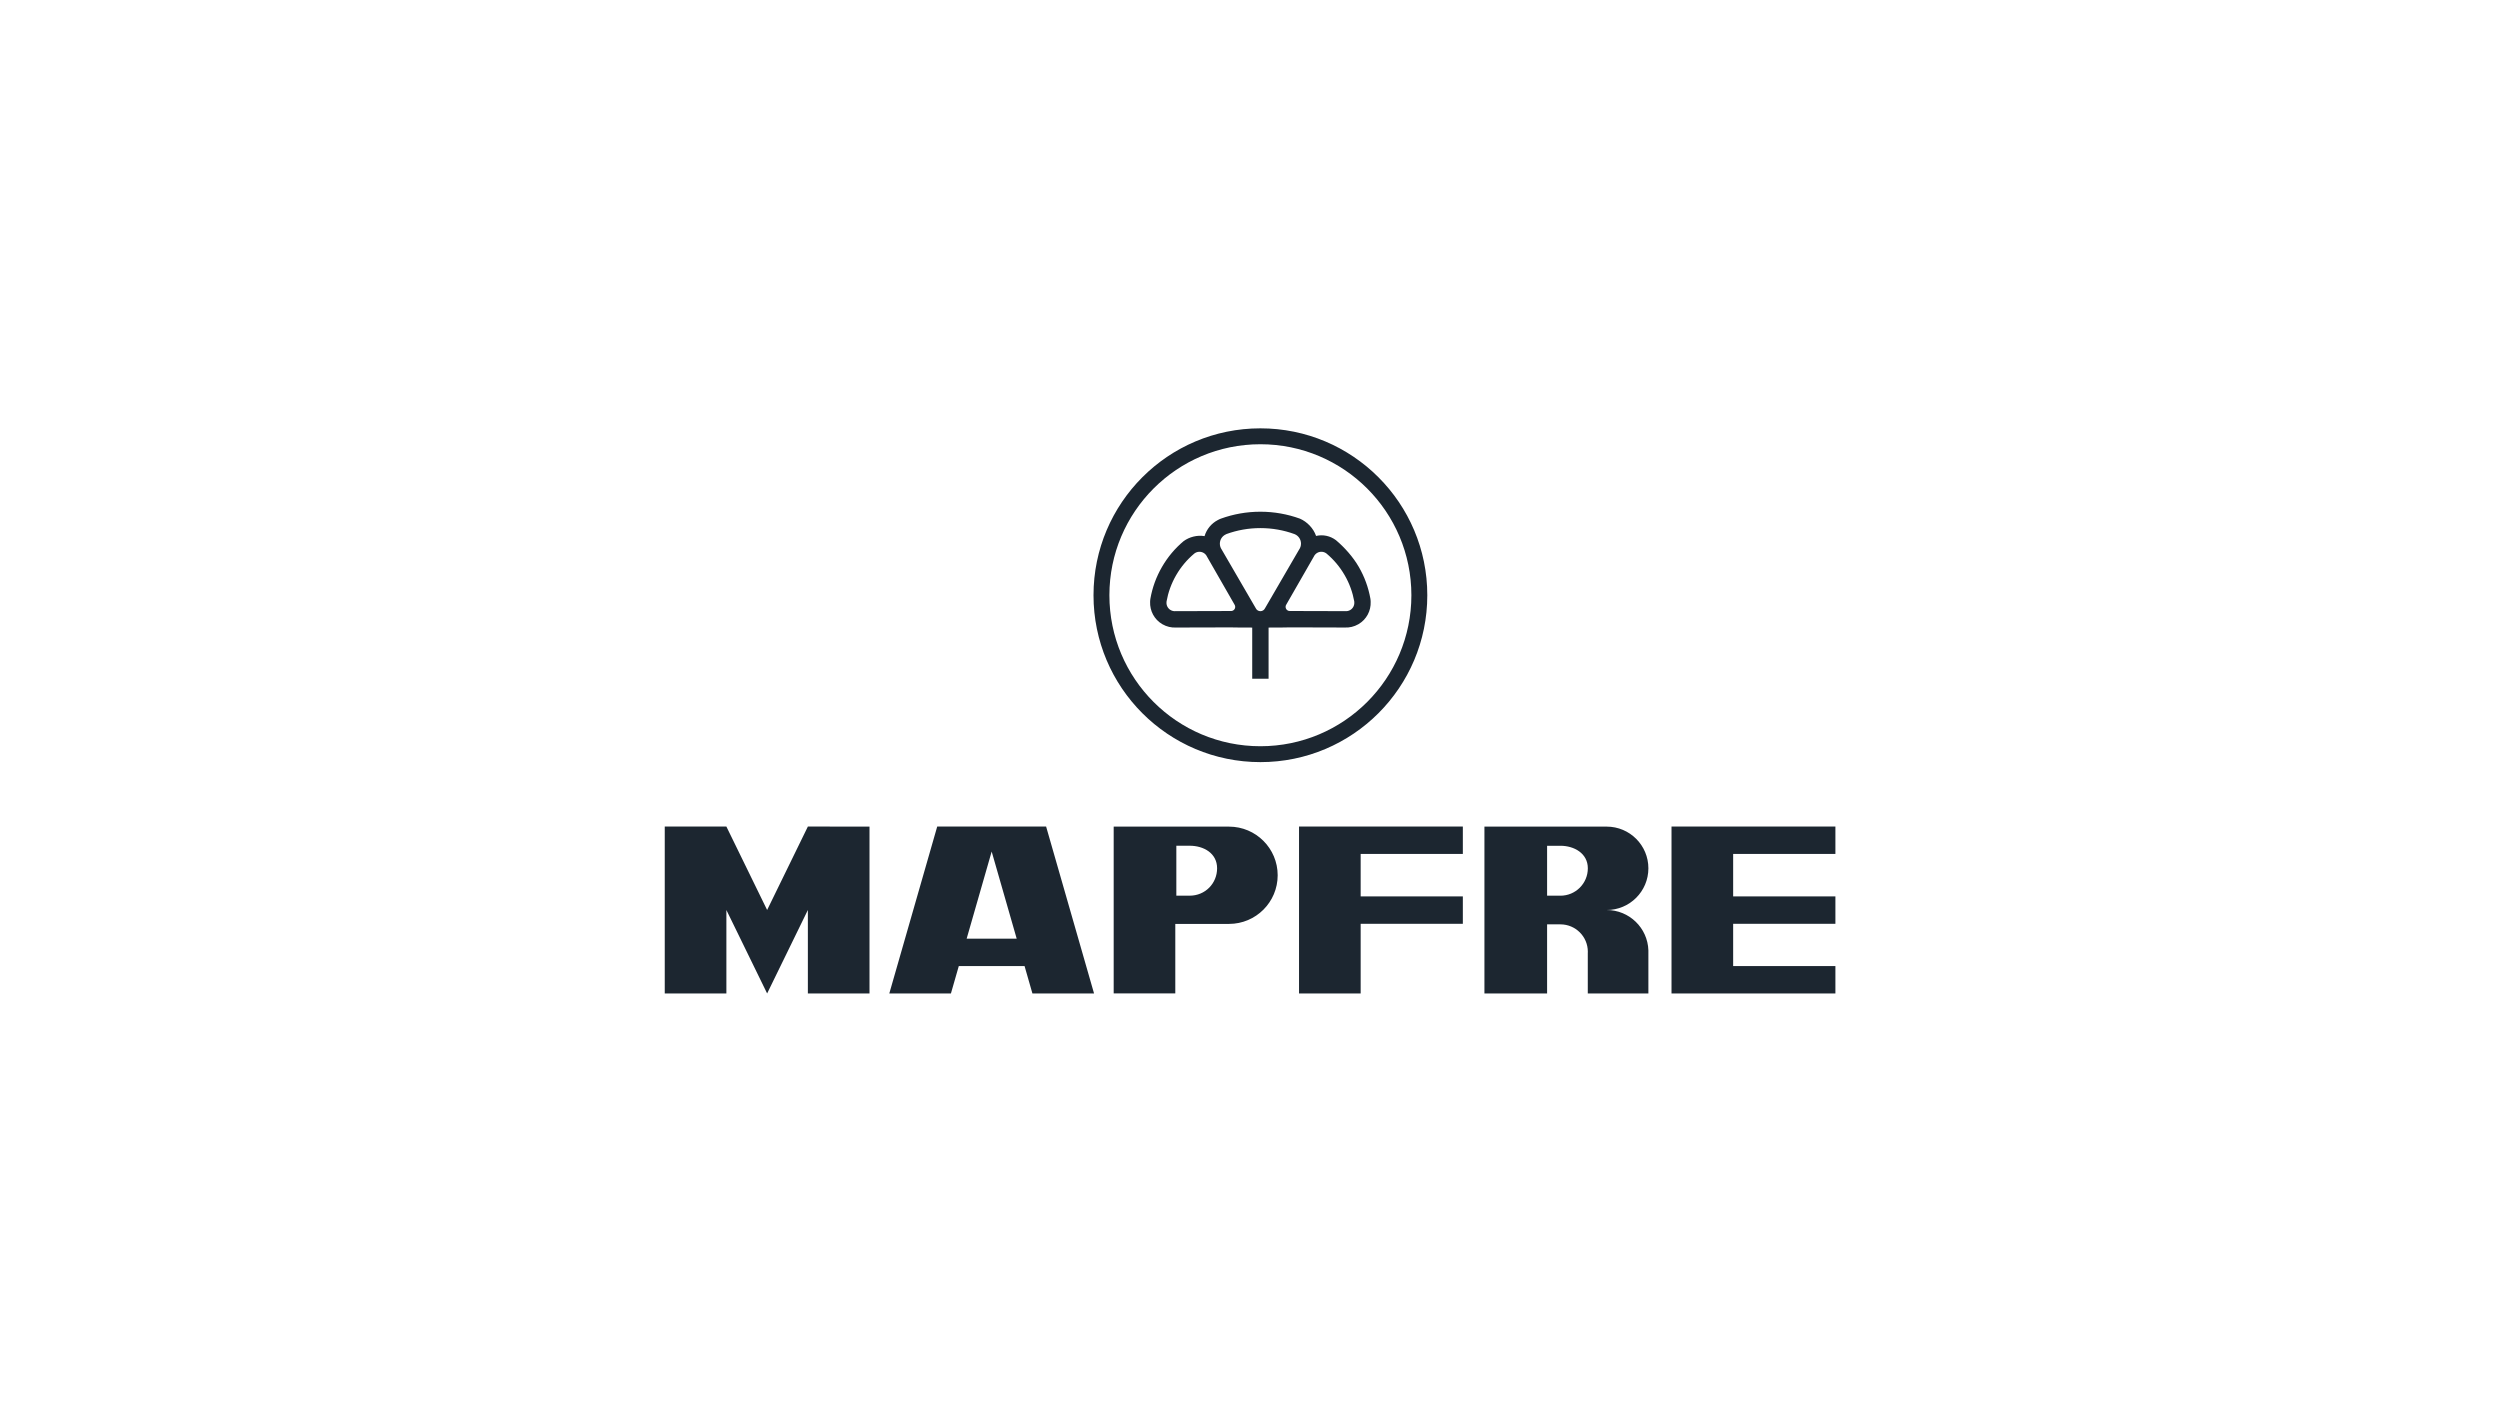 <svg width="211" height="120" viewBox="0 0 211 120" fill="none" xmlns="http://www.w3.org/2000/svg">
<path d="M107.068 52.967V57.283H105.687V52.967C105.026 52.967 104.164 52.964 103.839 52.952L99.256 52.964C98.868 52.984 98.469 52.894 98.109 52.687C97.414 52.286 97.039 51.543 97.069 50.797C97.07 50.687 97.083 50.59 97.096 50.514C97.258 49.6 97.58 48.7 98.069 47.854C98.559 47.003 99.182 46.272 99.897 45.673C100.376 45.319 101.047 45.142 101.664 45.25C101.839 44.66 102.248 44.173 102.78 43.895C102.882 43.837 102.976 43.797 103.054 43.769C104.093 43.393 105.213 43.189 106.376 43.189C107.547 43.189 108.671 43.395 109.716 43.775C110.316 44.036 110.852 44.582 111.077 45.232C111.665 45.097 112.275 45.229 112.756 45.593C113.469 46.193 114.196 47.002 114.686 47.853C115.174 48.699 115.495 49.598 115.659 50.513C115.673 50.589 115.684 50.686 115.684 50.796C115.715 51.542 115.341 52.285 114.645 52.686C114.285 52.893 113.886 52.983 113.498 52.963L108.916 52.95C108.589 52.964 107.729 52.967 107.068 52.967ZM111.971 46.73C111.963 46.724 111.955 46.718 111.949 46.712C111.73 46.547 111.424 46.517 111.172 46.663C111.04 46.74 110.943 46.853 110.883 46.983L108.561 51.028C108.49 51.134 108.483 51.277 108.551 51.396C108.62 51.516 108.752 51.58 108.882 51.568L113.545 51.581C113.682 51.593 113.826 51.563 113.954 51.489C114.198 51.349 114.324 51.085 114.303 50.822C114.305 50.804 114.305 50.782 114.299 50.755C114.163 49.997 113.897 49.248 113.489 48.544C113.08 47.836 112.564 47.228 111.971 46.73ZM100.807 46.713C100.8 46.718 100.793 46.724 100.786 46.731C100.193 47.229 99.676 47.837 99.267 48.545C98.859 49.249 98.593 49.998 98.458 50.756C98.452 50.783 98.451 50.804 98.453 50.823C98.431 51.086 98.559 51.349 98.802 51.49C98.931 51.564 99.073 51.594 99.212 51.582L103.874 51.569C104.004 51.581 104.136 51.517 104.206 51.397C104.274 51.278 104.264 51.135 104.194 51.029L101.873 46.984C101.814 46.854 101.717 46.741 101.584 46.664C101.332 46.519 101.026 46.548 100.807 46.713ZM109.277 45.086C109.267 45.082 109.255 45.077 109.244 45.073C108.349 44.748 107.384 44.571 106.377 44.571C105.376 44.571 104.416 44.746 103.525 45.069C103.494 45.081 103.47 45.092 103.451 45.106C103.157 45.243 102.956 45.54 102.956 45.886C102.956 46.069 103.012 46.239 103.109 46.379L105.988 51.336C106.057 51.483 106.205 51.584 106.378 51.584C106.546 51.584 106.692 51.488 106.762 51.345L109.643 46.387C109.745 46.244 109.804 46.071 109.804 45.882C109.804 45.525 109.589 45.217 109.277 45.086ZM106.378 36.152C114.157 36.152 120.464 42.459 120.464 50.238C120.464 58.018 114.157 64.323 106.378 64.323C98.597 64.322 92.292 58.018 92.292 50.238C92.292 42.458 98.597 36.152 106.378 36.152ZM106.378 37.494C99.338 37.494 93.633 43.2 93.633 50.238C93.633 57.276 99.338 62.982 106.378 62.982C113.417 62.982 119.121 57.277 119.121 50.238C119.12 43.199 113.415 37.494 106.378 37.494ZM131.701 71.383L130.575 71.383V75.597H131.701C132.979 75.597 134.013 74.562 134.013 73.286C134.013 72.01 132.843 71.383 131.701 71.383ZM139.124 80.209V80.325C139.124 80.287 139.126 80.249 139.124 80.209ZM139.124 80.326V83.847H134.009V80.439C134.011 80.402 134.013 80.365 134.013 80.326C134.013 79.05 132.977 78.016 131.701 78.016H130.575V83.847H125.286V69.766H135.604C137.548 69.766 139.124 71.341 139.124 73.285C139.124 75.229 137.549 76.805 135.604 76.805C137.51 76.805 139.064 78.319 139.124 80.21C139.127 80.249 139.124 80.287 139.124 80.327L139.124 80.326ZM154.908 77.967H146.278V81.536H154.908V83.848H141.076V69.762H154.908V72.073H146.278V75.656H154.908V77.967ZM114.84 75.656H123.464V77.967H114.84V83.848H109.638V69.762H123.464V72.073H114.84V75.656ZM100.411 71.38L99.283 71.38V75.595H100.411C101.718 75.595 102.723 74.561 102.723 73.284C102.723 72.007 101.584 71.38 100.411 71.38ZM103.729 69.767C105.997 69.767 107.836 71.605 107.836 73.872C107.836 76.14 105.997 77.978 103.729 77.978H99.195V83.845H93.995V69.767L103.729 69.767ZM83.697 71.871L81.585 79.224H85.809L83.697 71.871ZM75.057 83.848L79.101 69.761H88.292L92.338 83.848H87.136L86.473 81.536H80.922L80.258 83.848H75.057ZM56.105 83.848V69.762H61.307L64.746 76.804L68.184 69.762L73.386 69.763V83.848H68.184V76.804L64.746 83.848L61.307 76.804V83.848L56.105 83.848Z" fill="#1C2630"/>
</svg>

